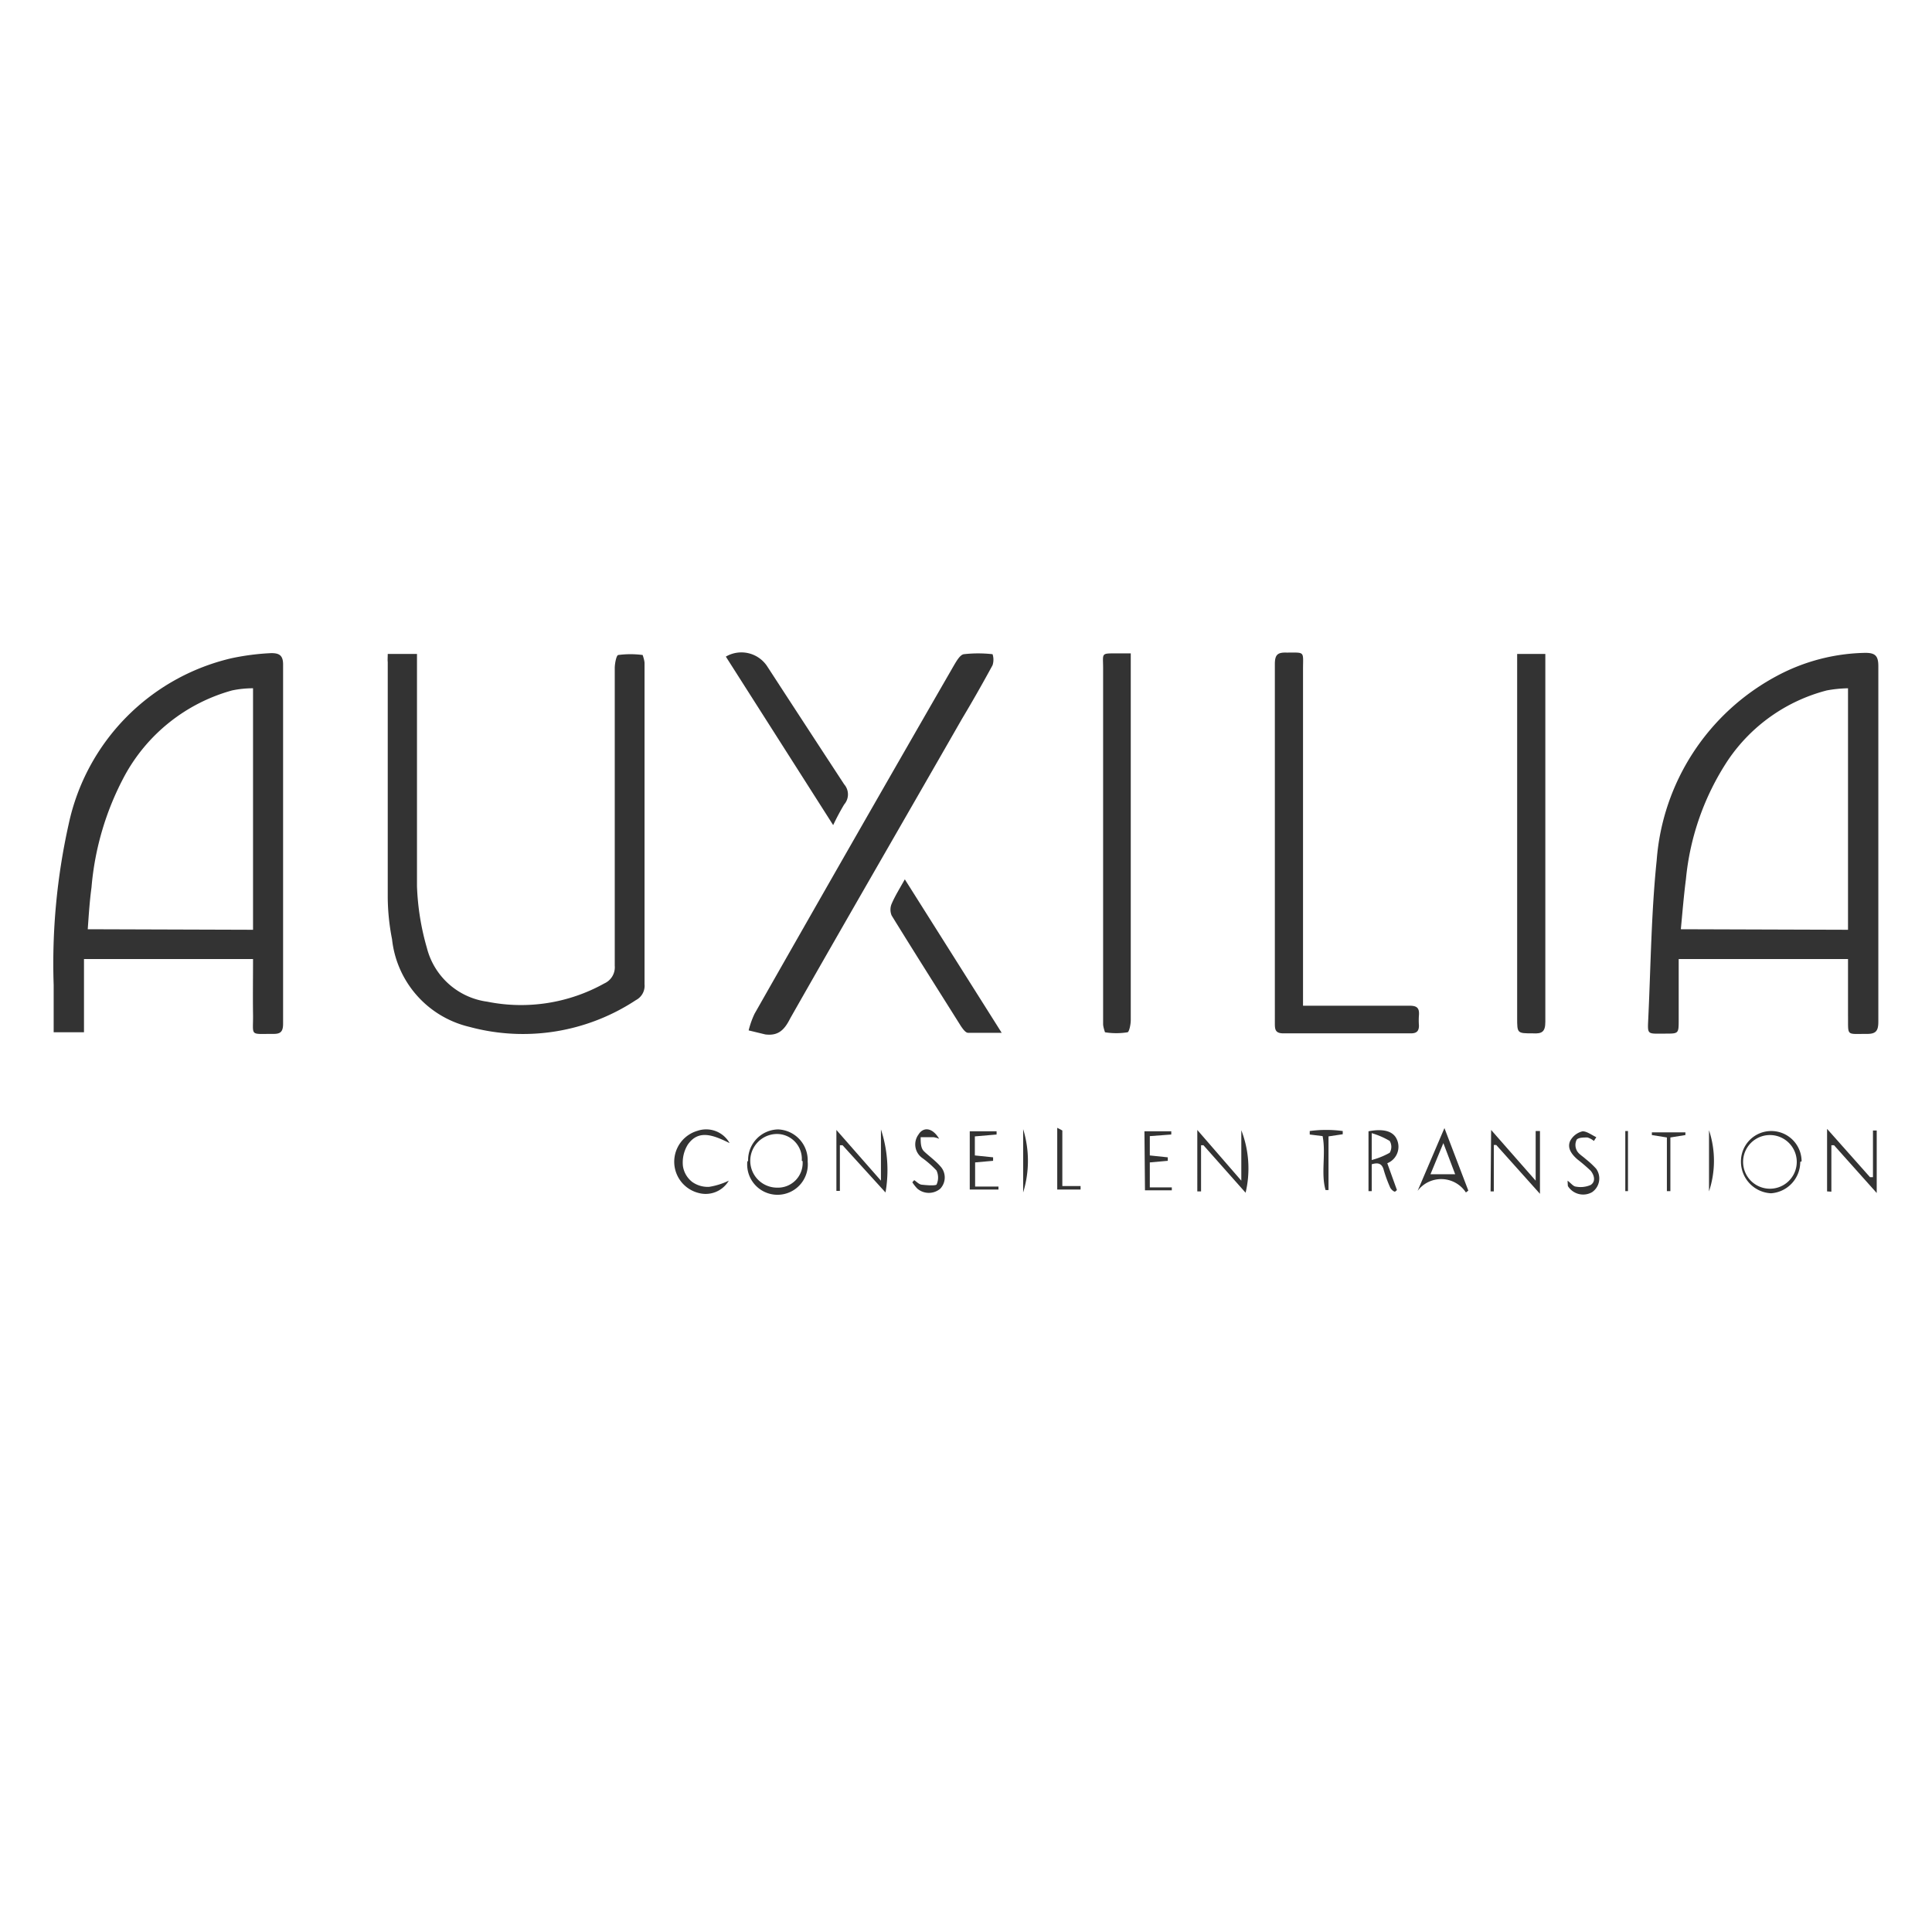 <svg id="Calque_1" data-name="Calque 1" xmlns="http://www.w3.org/2000/svg" viewBox="0 0 72 72"><defs><style>.cls-1{fill:#333;}</style></defs><title>LOGO</title><path class="cls-1" d="M68.87,35.74H62.56V38c0,.52,0,.52-.49.52-.72,0-.67.07-.64-.64.09-1.94.11-3.89.31-5.82a8.51,8.51,0,0,1,4.46-6.86,7.23,7.23,0,0,1,3.32-.87c.36,0,.48.11.48.49q0,6.61,0,13.25c0,.34-.08.47-.45.46-.76,0-.67.09-.68-.69Zm0-1.09v-9a4.8,4.8,0,0,0-.79.08,6.37,6.37,0,0,0-3.69,2.61,9.71,9.71,0,0,0-1.56,4.42c-.08.62-.13,1.24-.19,1.87Z"/><path class="cls-1" d="M9.43,35.74H3.13v2.73H2V36.71a23.83,23.83,0,0,1,.56-6,8.08,8.08,0,0,1,6.07-6.18,9.08,9.08,0,0,1,1.48-.19c.28,0,.44.07.44.42q0,6.69,0,13.39c0,.32-.11.39-.41.38-.85,0-.7.09-.71-.72C9.42,37.13,9.43,36.46,9.43,35.74Zm0-1.09v-9a3.81,3.81,0,0,0-.78.08,6.54,6.54,0,0,0-4,3.17,10.67,10.67,0,0,0-1.24,4.17c-.07.52-.1,1-.14,1.56Z"/><path class="cls-1" d="M14.45,24.37h1.09v.47c0,2.73,0,5.46,0,8.19a9.44,9.44,0,0,0,.37,2.3,2.69,2.69,0,0,0,2.25,2,6.37,6.37,0,0,0,4.36-.68.66.66,0,0,0,.39-.66c0-3.7,0-7.39,0-11.09,0-.17.06-.48.13-.49a3.47,3.47,0,0,1,.91,0s.07.2.07.3c0,1.12,0,2.24,0,3.36,0,2.87,0,5.74,0,8.61a.6.6,0,0,1-.32.59,7.64,7.64,0,0,1-6.2,1A3.77,3.77,0,0,1,14.61,35a8.36,8.36,0,0,1-.16-1.57c0-2.92,0-5.84,0-8.76C14.44,24.59,14.45,24.5,14.45,24.37Z"/><path class="cls-1" d="M28.52,38.55l-.62-.15a3.26,3.26,0,0,1,.22-.62q3.7-6.51,7.44-13c.09-.15.22-.38.36-.4a4.79,4.79,0,0,1,1.07,0,.67.67,0,0,1,0,.41c-.37.68-.75,1.35-1.14,2-2.13,3.72-4.28,7.43-6.4,11.16C29.23,38.39,29,38.61,28.52,38.55Z"/><path class="cls-1" d="M48.55,37.48h1.39c.86,0,1.72,0,2.59,0,.27,0,.37.08.35.35a2.54,2.54,0,0,0,0,.39c0,.21-.09.29-.3.29H47.83c-.31,0-.32-.15-.32-.38V29.75c0-1.66,0-3.32,0-5,0-.36.11-.44.44-.43.7,0,.61-.06.61.63V37.48Z"/><path class="cls-1" d="M42.14,24.35v.47q0,6.6,0,13.2c0,.16-.06.44-.12.45a2.64,2.64,0,0,1-.84,0s-.07-.2-.07-.3V24.91c0-.59-.1-.56.55-.56Z"/><path class="cls-1" d="M56.59,24.37h1c0,.15,0,.27,0,.39q0,6.66,0,13.32c0,.38-.13.45-.47.43-.58,0-.58,0-.58-.58V24.37Z"/><path class="cls-1" d="M31.05,30.75l-4-6.28a1.15,1.15,0,0,1,1.54.36Q30,27,31.46,29.23a.57.57,0,0,1,0,.75A8.75,8.75,0,0,0,31.05,30.75Z"/><path class="cls-1" d="M37.33,38.49c-.5,0-.88,0-1.25,0-.1,0-.2-.15-.27-.25-.86-1.37-1.73-2.74-2.58-4.12a.56.56,0,0,1,0-.44c.13-.3.3-.57.49-.91Z"/><path class="cls-1" d="M68.09,44.4V42.07l1.6,1.8h.11V42.13h.14v2.33l-1.59-1.78h-.1v1.73Z"/><path class="cls-1" d="M27.88,43.26A1.14,1.14,0,0,1,29,42.09a1.15,1.15,0,0,1,1.1,1.2,1.13,1.13,0,1,1-2.25,0Zm2,0a.93.93,0,0,0-.92-1,1,1,0,0,0,0,2A.92.92,0,0,0,29.91,43.27Z"/><path class="cls-1" d="M67.09,43.3A1.17,1.17,0,0,1,66,44.47a1.18,1.18,0,0,1-1.12-1.19,1.13,1.13,0,1,1,2.26,0Zm-1.13,1a1,1,0,0,0,0-2,1,1,0,0,0,0,2Z"/><path class="cls-1" d="M46.42,44.45l-1.57-1.77h-.09V44.4h-.14V42.11L46.26,44V42.12A3.94,3.94,0,0,1,46.42,44.45Z"/><path class="cls-1" d="M55.57,42.11,57.23,44V42.15h.16c0,.74,0,1.48,0,2.34l-1.63-1.82-.09,0V44.4h-.12Z"/><path class="cls-1" d="M54.63,44.44a1.1,1.1,0,0,0-1.8-.06l1-2.34.89,2.33Zm-.4-.68-.44-1.16-.48,1.16Z"/><path class="cls-1" d="M31.17,42.11,32.83,44V42.09A4.83,4.83,0,0,1,33,44.44L31.4,42.68l-.1,0v1.7h-.13Z"/><path class="cls-1" d="M51.7,43.35l.36,1-.07.06c-.06,0-.15-.09-.18-.15a5.07,5.07,0,0,1-.24-.65c-.06-.24-.2-.3-.45-.22l0,1H51V42.16c.57-.11.93,0,1.06.31A.66.66,0,0,1,51.7,43.35Zm-.58-1.12v1a2.83,2.83,0,0,0,.67-.27.43.43,0,0,0,0-.44A2.85,2.85,0,0,0,51.12,42.23Z"/><path class="cls-1" d="M27.16,44a1,1,0,0,1-1.12.46A1.2,1.2,0,0,1,26,42.14a1,1,0,0,1,1.19.46c-.61-.3-1.16-.52-1.56.06a1.27,1.27,0,0,0-.18.79.92.92,0,0,0,.35.6,1,1,0,0,0,.63.18A2.64,2.64,0,0,0,27.16,44Z"/><path class="cls-1" d="M35,42.44a.83.83,0,0,0-.21-.06l-.48,0c0,.18,0,.39.11.51s.44.36.62.57a.61.61,0,0,1,0,.84.66.66,0,0,1-.85,0,1.43,1.43,0,0,1-.19-.24l.07-.08c.09.06.18.16.28.17s.45.05.55,0a.62.62,0,0,0,0-.53,3.71,3.71,0,0,0-.55-.48.62.62,0,0,1-.12-.86C34.4,42,34.74,42,35,42.44Z"/><path class="cls-1" d="M58.42,44c.13.1.21.21.3.22a.94.94,0,0,0,.56-.06c.2-.13.13-.37,0-.53a6.4,6.4,0,0,0-.49-.42c-.22-.19-.4-.43-.27-.7a.71.71,0,0,1,.46-.35c.16,0,.34.14.51.22l-.09.14a.71.71,0,0,0-.24-.13c-.14,0-.33,0-.4.08a.44.44,0,0,0,0,.4c.06.13.21.21.33.32a3.33,3.33,0,0,1,.39.36.62.62,0,0,1-.15.88.67.67,0,0,1-.9-.23S58.42,44.06,58.42,44Z"/><path class="cls-1" d="M36.33,42.35v.71l.68.07v.13l-.67.06v.9l.87,0v.11H36.14V42.16h1v.12Z"/><path class="cls-1" d="M42.65,42.16h1v.12l-.8.06v.72l.67.07v.13l-.67.06v.93h.82v.11h-1Z"/><path class="cls-1" d="M39.59,42.13l0,1v1.07l.68,0v.13l-.87,0v-2.3Z"/><path class="cls-1" d="M38.13,42.08a4,4,0,0,1,0,2.36Z"/><path class="cls-1" d="M63.69,44.4V42.12A3.62,3.62,0,0,1,63.69,44.4Z"/><path class="cls-1" d="M49.29,42.34l-.48-.06v-.13a4.61,4.61,0,0,1,1.23,0v.12l-.53.08v2H49.4C49.22,43.73,49.42,43,49.29,42.34Z"/><path class="cls-1" d="M62.12,44.39v-2l-.56-.09v-.1h1.25v.1l-.56.09v2Z"/><path class="cls-1" d="M60.57,44.39V42.15h.1v2.24Z"/></svg>